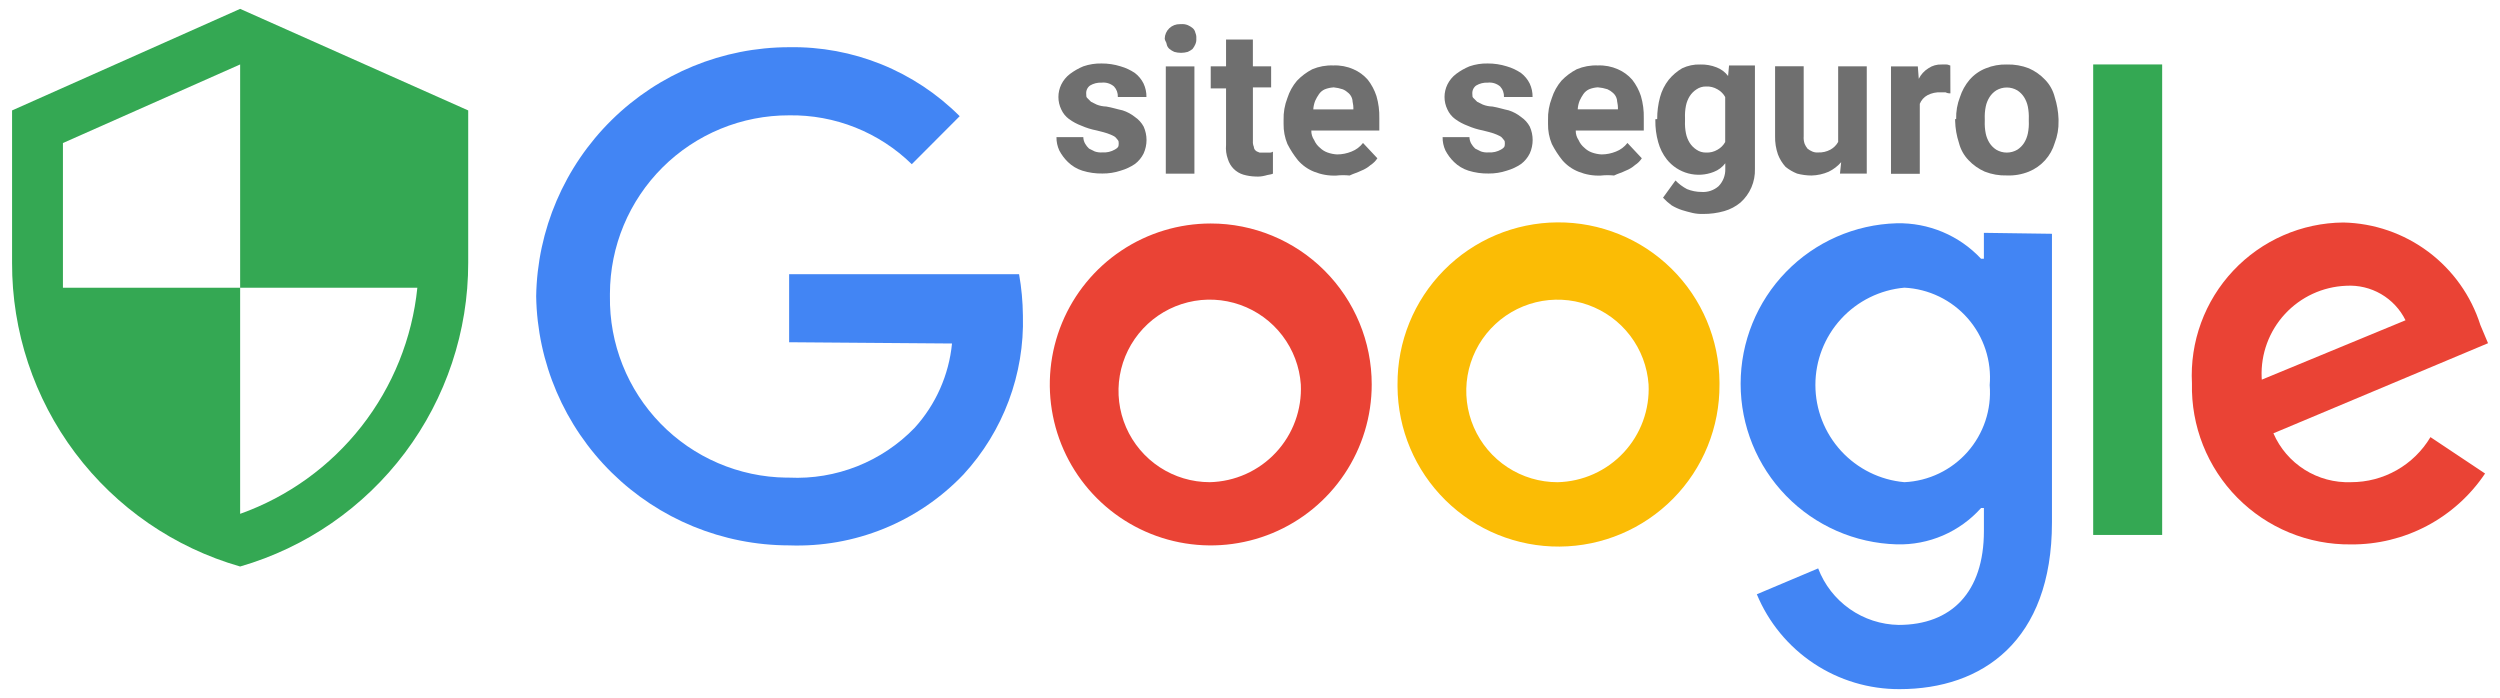 <svg width="179" height="50" viewBox="0 0 179 50" fill="none" xmlns="http://www.w3.org/2000/svg">
<g clip-path="url(#clip0_640_2434)">
<path d="M17.194 0.635L0.864 7.907V18.815C0.849 23.723 2.435 28.503 5.382 32.427C8.329 36.352 12.476 39.209 17.194 40.562C21.906 39.199 26.047 36.341 28.993 32.418C31.939 28.495 33.529 23.721 33.524 18.815V7.907L17.194 0.635ZM17.194 20.6H29.882C29.514 24.222 28.126 27.666 25.881 30.531C23.635 33.397 20.623 35.567 17.194 36.791V20.6H4.506V10.241L17.194 4.614V20.6Z" fill="#34A853"/>
<path d="M98.215 27.527C98.215 29.806 97.539 32.034 96.272 33.929C95.006 35.825 93.206 37.302 91.1 38.174C88.994 39.046 86.677 39.275 84.442 38.83C82.206 38.385 80.153 37.288 78.541 35.676C76.929 34.064 75.831 32.011 75.387 29.775C74.942 27.539 75.17 25.222 76.043 23.116C76.915 21.011 78.392 19.21 80.287 17.944C82.182 16.678 84.411 16.002 86.69 16.002C89.746 16.002 92.678 17.216 94.839 19.377C97 21.539 98.215 24.47 98.215 27.527ZM93.139 27.527C93.049 26.257 92.59 25.041 91.818 24.029C91.047 23.016 89.997 22.251 88.796 21.827C87.596 21.403 86.298 21.338 85.062 21.642C83.826 21.945 82.705 22.603 81.838 23.535C80.97 24.466 80.393 25.631 80.178 26.885C79.964 28.14 80.12 29.43 80.628 30.597C81.136 31.764 81.974 32.758 83.039 33.455C84.103 34.153 85.349 34.524 86.622 34.524C87.513 34.503 88.39 34.305 89.203 33.94C90.016 33.575 90.748 33.051 91.355 32.399C91.962 31.747 92.433 30.98 92.739 30.143C93.046 29.306 93.181 28.417 93.139 27.527Z" fill="#EA4335"/>
<path d="M123.115 27.529C123.125 29.042 122.838 30.543 122.268 31.946C121.699 33.348 120.859 34.625 119.796 35.702C117.649 37.879 114.726 39.114 111.67 39.135C108.613 39.157 105.673 37.963 103.496 35.817C101.319 33.67 100.084 30.747 100.063 27.69C100.063 27.638 100.063 27.583 100.063 27.529C100.042 24.472 101.235 21.532 103.382 19.355C105.528 17.178 108.451 15.944 111.508 15.922C114.565 15.901 117.505 17.095 119.682 19.241C121.858 21.387 123.093 24.31 123.115 27.367C123.115 27.42 123.115 27.474 123.115 27.529ZM118.038 27.529C117.948 26.259 117.49 25.043 116.718 24.031C115.947 23.018 114.897 22.253 113.696 21.829C112.496 21.405 111.198 21.341 109.962 21.644C108.726 21.948 107.605 22.605 106.737 23.537C105.87 24.468 105.293 25.633 105.078 26.888C104.864 28.142 105.02 29.432 105.528 30.599C106.036 31.767 106.874 32.76 107.939 33.457C109.003 34.155 110.249 34.526 111.522 34.526C112.412 34.505 113.29 34.307 114.103 33.942C114.916 33.577 115.648 33.053 116.255 32.401C116.862 31.749 117.333 30.982 117.639 30.145C117.945 29.308 118.081 28.419 118.038 27.529Z" fill="#FBBC05"/>
<path d="M146.92 16.755V37.405C146.92 45.912 141.912 49.342 136.012 49.342C133.826 49.352 131.687 48.712 129.866 47.502C128.046 46.293 126.626 44.569 125.789 42.55L130.18 40.697C130.627 41.87 131.414 42.882 132.442 43.604C133.469 44.325 134.688 44.722 135.943 44.744C139.717 44.744 142.048 42.411 142.048 38.02V36.374H141.844C141.087 37.221 140.154 37.892 139.111 38.342C138.068 38.791 136.94 39.007 135.805 38.976C132.812 38.892 129.97 37.644 127.883 35.497C125.796 33.351 124.629 30.475 124.629 27.481C124.629 24.487 125.796 21.611 127.883 19.465C129.97 17.318 132.812 16.07 135.805 15.986C136.933 15.961 138.053 16.174 139.094 16.611C140.134 17.048 141.07 17.7 141.841 18.524H142.046V16.671L146.917 16.739L146.92 16.755ZM142.46 27.595C142.535 26.731 142.435 25.861 142.166 25.037C141.897 24.213 141.465 23.452 140.895 22.799C140.325 22.146 139.629 21.614 138.849 21.236C138.069 20.858 137.221 20.641 136.355 20.598C134.615 20.752 132.996 21.552 131.816 22.841C130.637 24.13 129.982 25.814 129.982 27.561C129.982 29.308 130.637 30.991 131.816 32.28C132.996 33.569 134.615 34.369 136.355 34.524C137.216 34.484 138.06 34.271 138.837 33.898C139.614 33.525 140.308 33 140.878 32.354C141.447 31.707 141.881 30.953 142.154 30.135C142.426 29.318 142.531 28.454 142.463 27.595H142.46Z" fill="#4285F4"/>
<path d="M154.811 4.614V38.302H149.872V4.614H154.811Z" fill="#34A853"/>
<path d="M174.021 31.298L177.931 33.904C176.875 35.479 175.444 36.767 173.768 37.653C172.091 38.539 170.221 38.995 168.325 38.98C166.814 38.997 165.315 38.709 163.917 38.133C162.52 37.558 161.252 36.708 160.19 35.632C159.128 34.557 158.294 33.279 157.736 31.874C157.178 30.469 156.909 28.967 156.944 27.456C156.866 25.979 157.088 24.502 157.596 23.114C158.104 21.726 158.889 20.455 159.902 19.378C160.915 18.301 162.135 17.44 163.49 16.848C164.845 16.255 166.305 15.944 167.784 15.931C169.98 15.978 172.107 16.711 173.866 18.027C175.625 19.343 176.929 21.176 177.594 23.27L178.143 24.574L162.776 31.025C163.242 32.1 164.022 33.008 165.014 33.633C166.005 34.257 167.162 34.567 168.332 34.524C169.479 34.526 170.606 34.23 171.604 33.665C172.601 33.099 173.434 32.283 174.021 31.298ZM161.945 27.183L172.236 22.931C171.849 22.146 171.239 21.493 170.482 21.053C169.725 20.614 168.855 20.408 167.982 20.461C166.311 20.528 164.735 21.256 163.601 22.484C162.467 23.712 161.867 25.341 161.934 27.012C161.938 27.069 161.94 27.126 161.945 27.183Z" fill="#EA4335"/>
<path d="M56.502 24.504V19.632H72.966C73.139 20.61 73.23 21.599 73.24 22.591C73.359 26.795 71.833 30.879 68.985 33.973C67.382 35.654 65.44 36.976 63.287 37.851C61.135 38.726 58.822 39.134 56.5 39.049C51.745 39.045 47.183 37.173 43.795 33.836C40.408 30.5 38.467 25.966 38.39 21.212C38.468 16.459 40.41 11.926 43.798 8.59C47.185 5.255 51.748 3.384 56.502 3.38C58.765 3.341 61.013 3.758 63.111 4.606C65.21 5.455 67.115 6.718 68.714 8.319L65.284 11.757C64.124 10.623 62.75 9.73 61.243 9.129C59.736 8.529 58.125 8.233 56.502 8.258C54.822 8.254 53.157 8.58 51.602 9.219C50.048 9.858 48.635 10.797 47.443 11.982C46.252 13.167 45.306 14.575 44.658 16.126C44.011 17.677 43.676 19.34 43.671 21.021C43.671 21.089 43.671 21.155 43.671 21.224C43.648 22.905 43.956 24.574 44.578 26.136C45.2 27.698 46.123 29.122 47.296 30.327C48.468 31.532 49.867 32.494 51.411 33.158C52.956 33.822 54.616 34.176 56.297 34.198H56.5C58.166 34.277 59.829 33.999 61.379 33.384C62.929 32.769 64.33 31.831 65.489 30.631C67.006 28.959 67.944 26.842 68.164 24.595L56.502 24.504Z" fill="#4285F4"/>
<path d="M80.1 10.297C80.1 10.161 80.1 10.093 80.032 10.024C79.964 9.956 79.895 9.819 79.759 9.751C79.604 9.67 79.444 9.602 79.278 9.546C79.074 9.478 78.798 9.41 78.525 9.341C78.148 9.269 77.78 9.154 77.428 9C77.11 8.882 76.809 8.72 76.536 8.52C76.297 8.343 76.109 8.108 75.987 7.837C75.852 7.559 75.782 7.254 75.782 6.945C75.782 6.636 75.852 6.33 75.987 6.052C76.132 5.757 76.343 5.499 76.604 5.299C76.9 5.076 77.222 4.892 77.564 4.75C77.984 4.605 78.425 4.535 78.869 4.545C79.332 4.542 79.793 4.611 80.234 4.75C80.601 4.854 80.948 5.017 81.263 5.231C81.524 5.431 81.735 5.689 81.88 5.984C82.02 6.285 82.091 6.613 82.085 6.945H80.037C80.043 6.807 80.023 6.67 79.976 6.54C79.929 6.411 79.857 6.292 79.763 6.191C79.641 6.087 79.499 6.008 79.346 5.961C79.192 5.914 79.031 5.9 78.871 5.918C78.582 5.903 78.295 5.975 78.047 6.123C77.951 6.192 77.875 6.286 77.827 6.394C77.779 6.503 77.761 6.622 77.774 6.74C77.774 6.876 77.774 6.945 77.842 7.013L78.115 7.286L78.527 7.491C78.745 7.576 78.976 7.622 79.21 7.627C79.622 7.696 80.034 7.832 80.376 7.901C80.7 8.004 81.003 8.167 81.268 8.381C81.525 8.556 81.737 8.79 81.885 9.064C82.02 9.366 82.091 9.693 82.091 10.024C82.091 10.355 82.02 10.683 81.885 10.985C81.74 11.28 81.529 11.538 81.268 11.738C80.953 11.952 80.605 12.114 80.239 12.219C79.819 12.359 79.378 12.428 78.935 12.424C78.447 12.433 77.96 12.364 77.494 12.219C77.107 12.097 76.755 11.885 76.465 11.602C76.217 11.362 76.008 11.084 75.848 10.778C75.708 10.477 75.638 10.149 75.643 9.817H77.564C77.568 9.986 77.615 10.152 77.701 10.297C77.775 10.424 77.867 10.539 77.974 10.639L78.386 10.844C78.562 10.904 78.749 10.928 78.935 10.912C79.246 10.935 79.557 10.863 79.827 10.707C80.032 10.584 80.1 10.525 80.1 10.297Z" fill="#6F6F6F"/>
<path d="M83.394 2.763C83.397 2.624 83.428 2.486 83.485 2.359C83.542 2.232 83.623 2.117 83.724 2.021C83.825 1.925 83.944 1.85 84.074 1.8C84.204 1.75 84.343 1.726 84.482 1.73H84.562C84.725 1.713 84.89 1.737 85.042 1.798C85.164 1.851 85.279 1.92 85.383 2.003C85.49 2.089 85.562 2.21 85.588 2.344C85.644 2.474 85.668 2.615 85.656 2.756C85.668 2.897 85.644 3.038 85.588 3.168C85.535 3.291 85.467 3.406 85.383 3.51C85.279 3.593 85.164 3.662 85.042 3.715C84.728 3.806 84.395 3.806 84.081 3.715C83.959 3.662 83.844 3.593 83.74 3.51C83.634 3.423 83.561 3.303 83.535 3.168C83.531 3.036 83.394 2.9 83.394 2.763ZM85.52 12.435H83.471V4.755H85.52V12.435Z" fill="#6F6F6F"/>
<path d="M89.706 2.832V4.748H91.013V6.257H89.708V10.104C89.697 10.245 89.721 10.386 89.776 10.516C89.778 10.569 89.791 10.621 89.814 10.668C89.838 10.715 89.872 10.757 89.913 10.789C89.981 10.858 90.05 10.858 90.186 10.926H90.869C90.965 10.936 91.062 10.912 91.142 10.858V12.435C91.006 12.503 90.801 12.503 90.594 12.572C90.371 12.631 90.141 12.655 89.911 12.64C89.609 12.633 89.309 12.587 89.019 12.503C88.76 12.424 88.524 12.283 88.333 12.092C88.142 11.9 88 11.665 87.921 11.406C87.799 11.078 87.753 10.726 87.785 10.377V6.33H86.688V4.748H87.785V2.832H89.706Z" fill="#6F6F6F"/>
<path d="M95.674 12.571C95.135 12.593 94.597 12.499 94.097 12.298C93.647 12.122 93.248 11.839 92.931 11.474C92.641 11.112 92.389 10.722 92.178 10.309C91.989 9.852 91.896 9.362 91.905 8.868V8.595C91.889 8.056 91.982 7.519 92.178 7.017C92.322 6.565 92.554 6.146 92.861 5.783C93.179 5.45 93.549 5.172 93.958 4.959C94.435 4.758 94.95 4.665 95.467 4.686C95.962 4.664 96.456 4.758 96.908 4.959C97.303 5.13 97.655 5.388 97.937 5.713C98.209 6.063 98.417 6.457 98.554 6.878C98.703 7.39 98.772 7.923 98.759 8.456V9.348H93.89C93.885 9.592 93.956 9.831 94.095 10.031C94.186 10.244 94.327 10.432 94.507 10.579C94.662 10.732 94.85 10.849 95.055 10.921C95.275 10.999 95.505 11.045 95.738 11.057C96.091 11.056 96.44 10.986 96.767 10.853C97.094 10.728 97.379 10.514 97.591 10.236L98.62 11.333C98.496 11.525 98.332 11.689 98.139 11.813C97.938 11.99 97.707 12.129 97.457 12.225C97.183 12.362 96.908 12.43 96.633 12.567C96.314 12.534 95.993 12.536 95.674 12.571ZM95.469 6.259C95.258 6.272 95.05 6.318 94.853 6.396C94.687 6.47 94.545 6.588 94.441 6.737C94.335 6.888 94.243 7.049 94.167 7.218C94.09 7.415 94.043 7.623 94.031 7.834H96.901V7.698C96.901 7.493 96.833 7.286 96.833 7.149C96.796 6.964 96.7 6.795 96.56 6.669C96.439 6.555 96.3 6.462 96.148 6.396C95.928 6.322 95.7 6.274 95.469 6.252V6.259Z" fill="#6F6F6F"/>
<path d="M107.748 10.297C107.748 10.161 107.748 10.093 107.679 10.024C107.611 9.956 107.543 9.819 107.406 9.751C107.252 9.671 107.091 9.602 106.926 9.546C106.721 9.478 106.446 9.41 106.172 9.341C105.795 9.269 105.427 9.154 105.075 9C104.757 8.882 104.457 8.72 104.183 8.52C103.945 8.343 103.756 8.108 103.634 7.837C103.499 7.559 103.428 7.254 103.428 6.945C103.428 6.635 103.499 6.33 103.634 6.052C103.779 5.757 103.991 5.499 104.251 5.299C104.547 5.076 104.87 4.892 105.212 4.75C105.631 4.605 106.073 4.535 106.516 4.545C106.979 4.542 107.44 4.611 107.882 4.75C108.248 4.854 108.596 5.017 108.911 5.231C109.171 5.431 109.382 5.689 109.528 5.984C109.668 6.285 109.738 6.613 109.732 6.945H107.684C107.691 6.807 107.67 6.67 107.623 6.54C107.577 6.411 107.504 6.292 107.411 6.191C107.289 6.087 107.147 6.008 106.993 5.961C106.84 5.914 106.678 5.899 106.518 5.918C106.229 5.903 105.943 5.975 105.694 6.123C105.598 6.192 105.522 6.286 105.474 6.394C105.426 6.503 105.408 6.622 105.421 6.74C105.421 6.876 105.421 6.945 105.49 7.013L105.763 7.286L106.175 7.491C106.393 7.576 106.624 7.622 106.858 7.627C107.27 7.696 107.682 7.832 108.023 7.901C108.348 8.004 108.65 8.167 108.915 8.381C109.172 8.556 109.384 8.79 109.532 9.064C109.668 9.366 109.738 9.693 109.738 10.024C109.738 10.355 109.668 10.683 109.532 10.985C109.387 11.28 109.176 11.538 108.915 11.738C108.6 11.952 108.253 12.114 107.886 12.219C107.466 12.359 107.025 12.428 106.582 12.424C106.094 12.433 105.607 12.364 105.141 12.219C104.755 12.097 104.402 11.885 104.112 11.602C103.864 11.362 103.656 11.084 103.495 10.778C103.355 10.477 103.285 10.149 103.291 9.817H105.212C105.216 9.986 105.263 10.152 105.348 10.297C105.423 10.424 105.516 10.539 105.624 10.639L106.036 10.844C106.212 10.904 106.399 10.928 106.584 10.912C106.896 10.935 107.206 10.863 107.477 10.707C107.679 10.584 107.748 10.525 107.748 10.297Z" fill="#6F6F6F"/>
<path d="M114.608 12.571C114.069 12.593 113.531 12.499 113.031 12.298C112.581 12.122 112.181 11.839 111.865 11.474C111.575 11.112 111.323 10.722 111.112 10.309C110.922 9.852 110.829 9.362 110.839 8.868V8.595C110.823 8.056 110.916 7.519 111.112 7.017C111.256 6.565 111.488 6.146 111.795 5.783C112.113 5.45 112.483 5.172 112.892 4.959C113.369 4.758 113.884 4.665 114.401 4.686C114.896 4.664 115.389 4.758 115.842 4.959C116.237 5.13 116.589 5.388 116.871 5.713C117.143 6.062 117.353 6.457 117.49 6.878C117.639 7.39 117.708 7.923 117.695 8.456V9.348H112.824C112.818 9.592 112.89 9.831 113.028 10.031C113.12 10.244 113.261 10.432 113.44 10.579C113.596 10.732 113.783 10.849 113.989 10.921C114.209 10.999 114.439 11.045 114.672 11.057C115.025 11.056 115.374 10.986 115.701 10.853C116.028 10.728 116.313 10.514 116.525 10.236L117.554 11.333C117.43 11.525 117.266 11.689 117.073 11.813C116.872 11.99 116.641 12.129 116.39 12.225C116.117 12.362 115.842 12.43 115.566 12.567C115.248 12.534 114.927 12.536 114.608 12.571ZM114.403 6.252C114.192 6.265 113.984 6.311 113.786 6.389C113.621 6.464 113.479 6.582 113.374 6.73C113.269 6.882 113.177 7.043 113.101 7.211C113.023 7.408 112.977 7.616 112.965 7.828H115.844V7.691C115.844 7.486 115.776 7.279 115.776 7.142C115.739 6.957 115.643 6.788 115.503 6.662C115.382 6.548 115.243 6.456 115.091 6.389C114.868 6.317 114.637 6.271 114.403 6.252Z" fill="#6F6F6F"/>
<path d="M118.655 8.526C118.652 7.994 118.721 7.463 118.86 6.949C118.981 6.501 119.191 6.081 119.477 5.715C119.746 5.386 120.071 5.107 120.438 4.891C120.844 4.696 121.291 4.602 121.742 4.618C122.14 4.607 122.537 4.677 122.907 4.823C123.234 4.947 123.52 5.161 123.731 5.44L123.8 4.686H125.653V12.095C125.666 12.546 125.582 12.995 125.404 13.41C125.226 13.825 124.96 14.196 124.624 14.497C124.283 14.782 123.886 14.992 123.458 15.114C122.968 15.254 122.459 15.323 121.949 15.319C121.696 15.327 121.443 15.304 121.196 15.25C120.922 15.182 120.647 15.114 120.442 15.046C120.179 14.96 119.926 14.846 119.689 14.704C119.466 14.541 119.26 14.357 119.072 14.155L119.964 12.922C120.204 13.17 120.482 13.378 120.788 13.539C121.115 13.672 121.464 13.742 121.817 13.743C122.04 13.76 122.264 13.733 122.475 13.662C122.687 13.591 122.883 13.479 123.051 13.331C123.209 13.168 123.333 12.975 123.416 12.763C123.498 12.551 123.537 12.325 123.531 12.098V11.69C123.319 11.969 123.034 12.183 122.707 12.307C122.125 12.538 121.484 12.576 120.879 12.416C120.274 12.255 119.736 11.904 119.345 11.415C119.059 11.049 118.849 10.629 118.728 10.181C118.584 9.668 118.515 9.137 118.523 8.604V8.535L118.655 8.526ZM120.647 8.663C120.633 8.962 120.656 9.262 120.715 9.555C120.764 9.797 120.857 10.029 120.988 10.238C121.113 10.431 121.276 10.594 121.469 10.718C121.669 10.857 121.908 10.928 122.152 10.923C122.441 10.938 122.727 10.867 122.976 10.718C123.206 10.591 123.396 10.4 123.524 10.17V6.947C123.396 6.716 123.206 6.526 122.976 6.398C122.727 6.25 122.441 6.178 122.152 6.193C121.908 6.188 121.669 6.26 121.469 6.398C121.276 6.522 121.113 6.686 120.988 6.878C120.857 7.088 120.764 7.319 120.715 7.561C120.656 7.855 120.633 8.154 120.647 8.453V8.663Z" fill="#6F6F6F"/>
<path d="M131.828 11.611C131.579 11.896 131.276 12.128 130.936 12.294C130.546 12.464 130.127 12.557 129.702 12.567C129.355 12.565 129.009 12.519 128.673 12.43C128.376 12.312 128.099 12.15 127.849 11.95C127.612 11.689 127.426 11.387 127.301 11.058C127.155 10.639 127.086 10.197 127.096 9.753V4.746H129.144V9.753C129.129 9.939 129.152 10.126 129.213 10.302C129.265 10.424 129.334 10.539 129.417 10.643C129.522 10.727 129.636 10.796 129.759 10.848C129.889 10.904 130.03 10.928 130.171 10.916C130.481 10.93 130.79 10.86 131.063 10.712C131.294 10.584 131.484 10.394 131.612 10.163V4.75H133.66V12.43H131.742L131.828 11.611Z" fill="#6F6F6F"/>
<path d="M139.649 6.681C139.531 6.691 139.413 6.667 139.308 6.612H138.966C138.633 6.591 138.301 6.662 138.006 6.817C137.756 6.952 137.562 7.171 137.457 7.434V12.442H135.395V4.753H137.316L137.384 5.645C137.537 5.335 137.774 5.074 138.067 4.892C138.349 4.699 138.686 4.603 139.028 4.618H139.369C139.506 4.618 139.574 4.687 139.642 4.687L139.649 6.681Z" fill="#6F6F6F"/>
<path d="M140.061 8.527C140.046 7.988 140.138 7.451 140.334 6.949C140.479 6.497 140.711 6.078 141.017 5.716C141.333 5.351 141.733 5.068 142.183 4.892C142.661 4.696 143.175 4.603 143.692 4.618C144.231 4.603 144.767 4.696 145.269 4.892C145.709 5.085 146.105 5.366 146.435 5.716C146.766 6.06 147.001 6.486 147.118 6.949C147.28 7.46 147.372 7.991 147.391 8.527V8.663C147.406 9.202 147.313 9.739 147.118 10.241C146.982 10.699 146.745 11.122 146.425 11.476C146.104 11.831 145.707 12.109 145.265 12.289C144.764 12.491 144.226 12.584 143.687 12.562C143.148 12.578 142.612 12.485 142.11 12.289C141.67 12.096 141.274 11.815 140.944 11.465C140.613 11.12 140.378 10.695 140.261 10.232C140.093 9.722 140.001 9.191 139.988 8.654V8.527H140.061ZM142.11 8.663C142.096 8.962 142.119 9.262 142.178 9.556C142.227 9.798 142.32 10.029 142.451 10.239C142.575 10.431 142.739 10.595 142.932 10.719C143.16 10.854 143.421 10.925 143.686 10.925C143.952 10.925 144.212 10.854 144.441 10.719C144.633 10.595 144.797 10.431 144.921 10.239C145.052 10.029 145.145 9.798 145.194 9.556C145.254 9.262 145.277 8.962 145.262 8.663V8.527C145.274 8.228 145.251 7.928 145.194 7.634C145.145 7.392 145.052 7.161 144.921 6.952C144.797 6.759 144.633 6.595 144.441 6.471C144.212 6.336 143.952 6.265 143.686 6.265C143.421 6.265 143.16 6.336 142.932 6.471C142.739 6.595 142.575 6.759 142.451 6.952C142.32 7.161 142.227 7.392 142.178 7.634C142.119 7.928 142.096 8.228 142.11 8.527V8.663Z" fill="#6F6F6F"/>
</g>
<defs>
<clipPath id="clip0_640_2434">
<rect width="177.272" height="48.709" fill="white" transform="translate(0.864 0.635)"/>
</clipPath>
</defs>
</svg>
